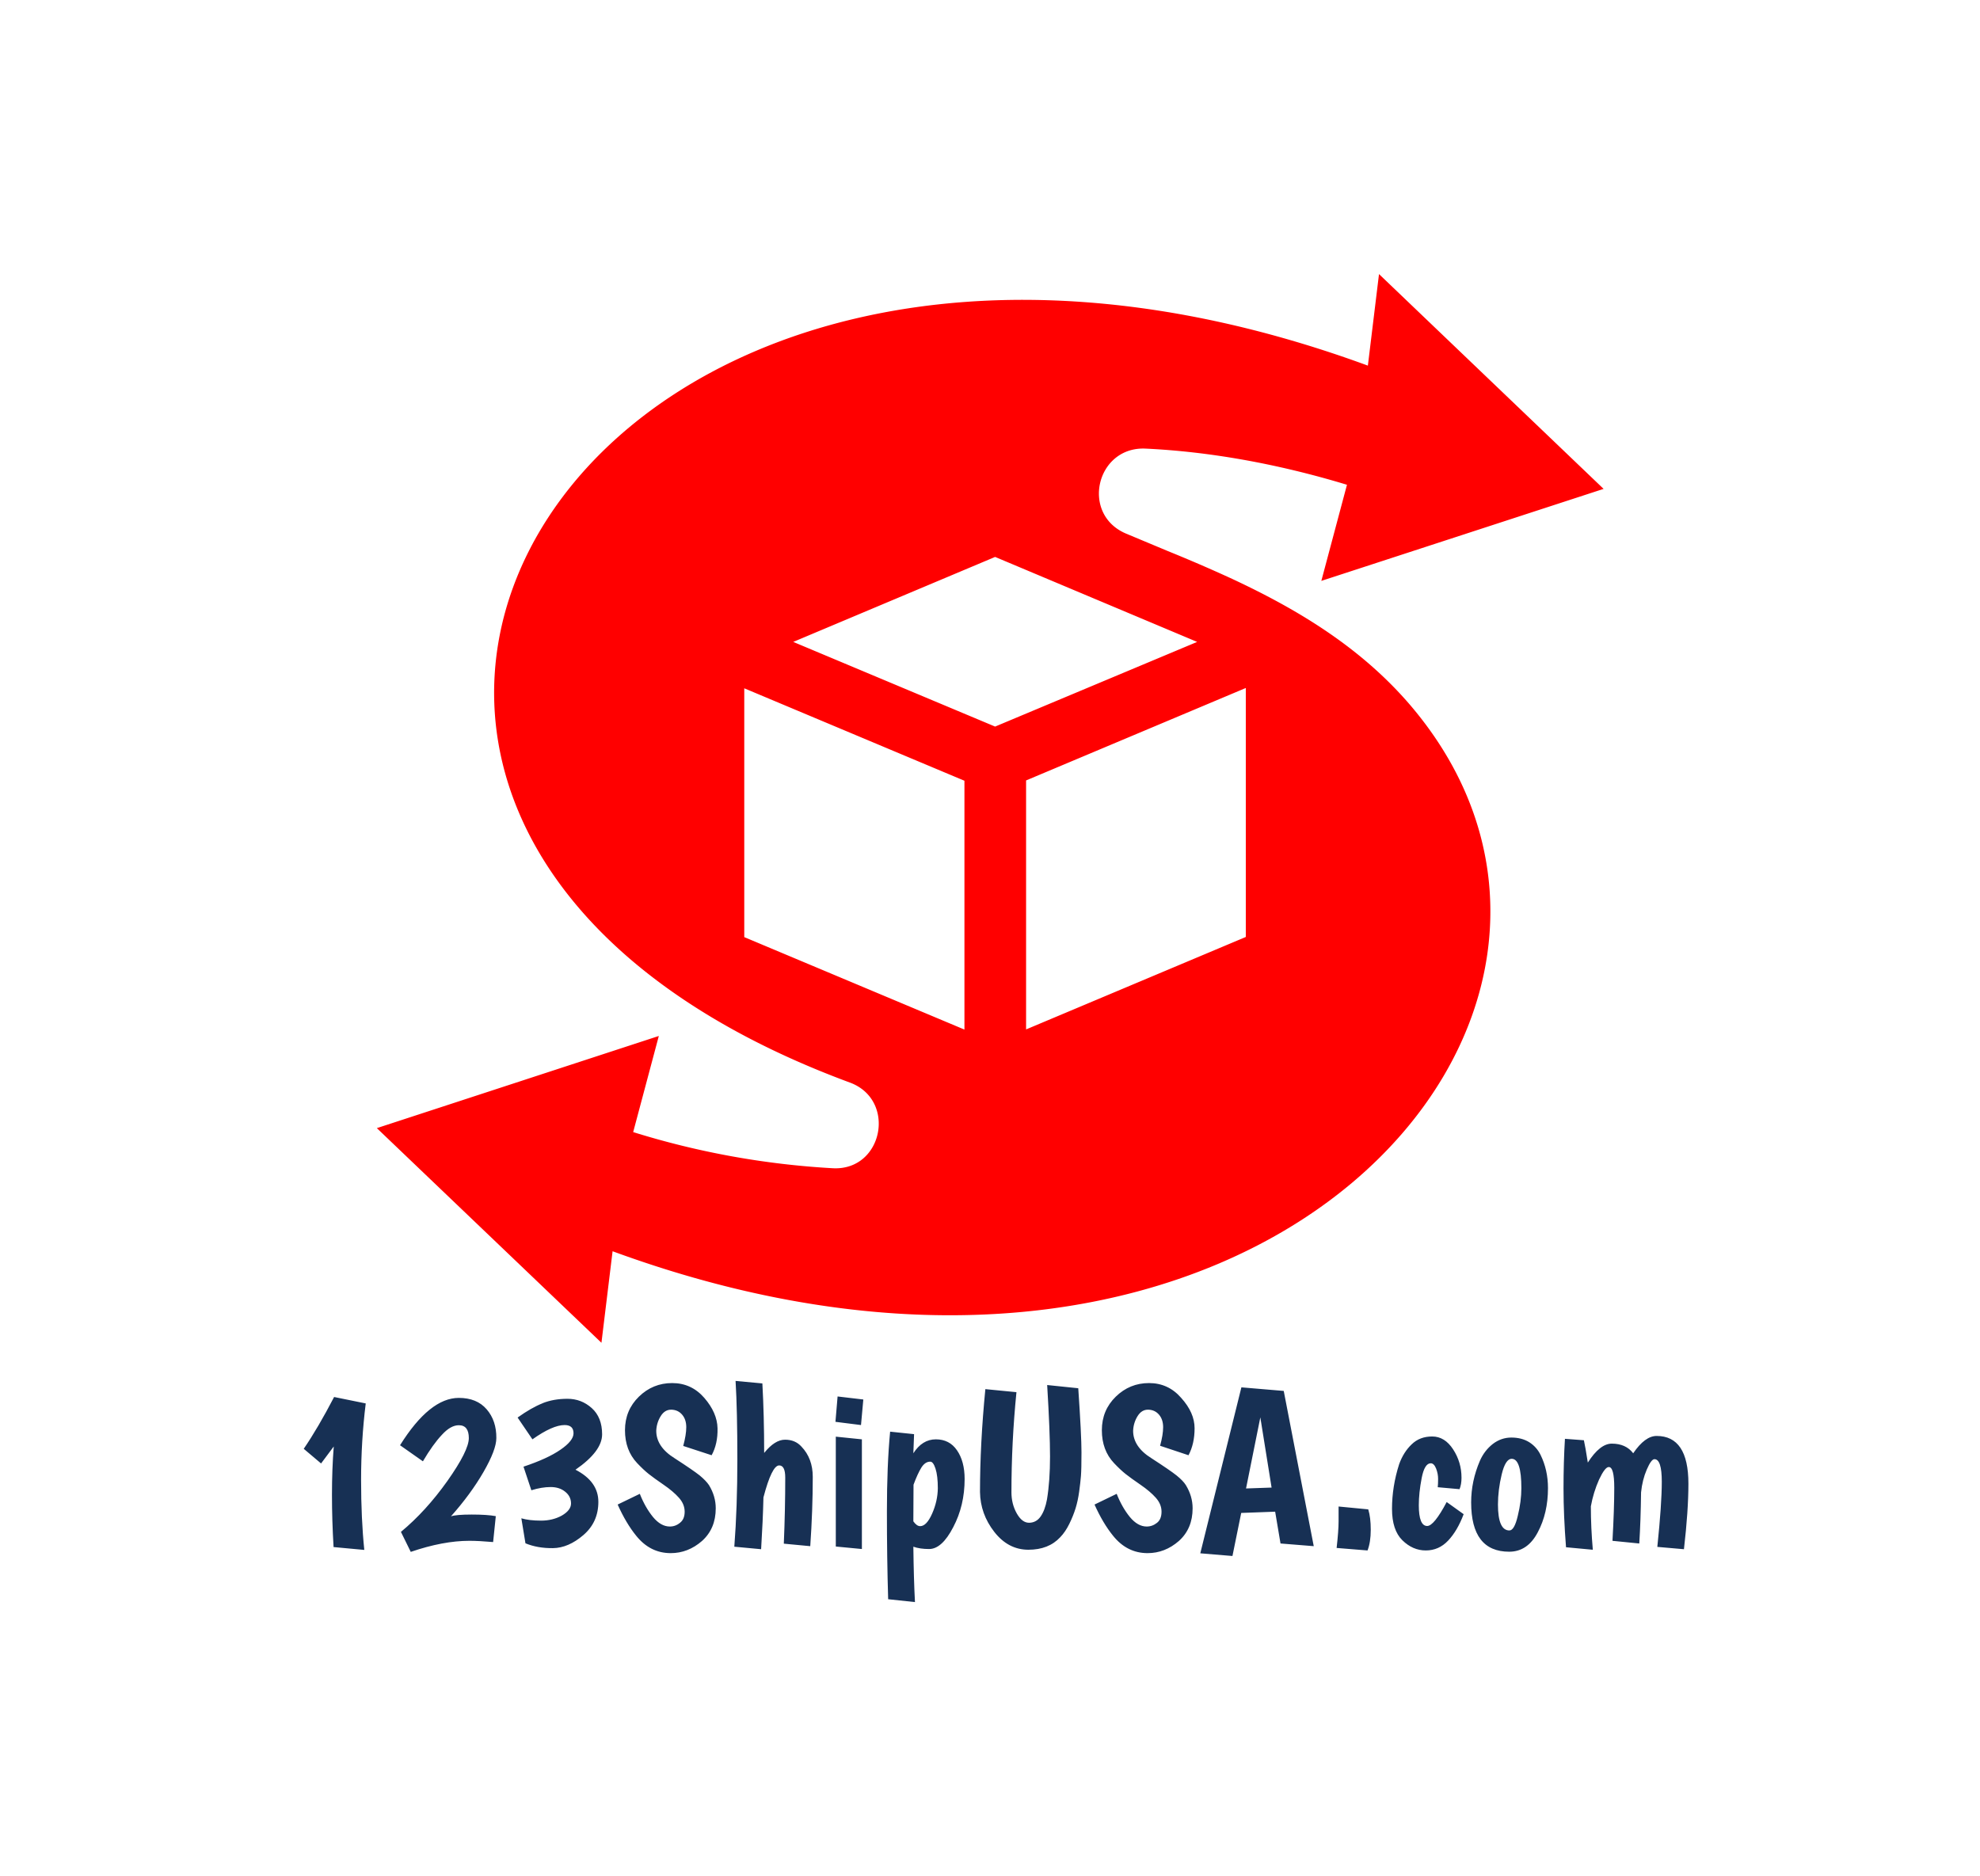 <?xml version="1.0" encoding="UTF-8"?>
<svg data-bbox="1.7 1.536 7.75 7.432" viewBox="0 0 11.082 10.503" xmlns="http://www.w3.org/2000/svg" data-type="color">
    <g>
        <g clip-path="url(#46cccc8d-93fe-430e-a9db-1a2e4a9c7c12)" transform="translate(1.578 7.73)scale(.854)">
            <g clip-path="url(#ac2cc45c-c860-43f4-81f2-155ef06de1df)">
                <path fill="#ff0000" d="M6.228-5.257a10 10 0 0 0-.421-.182l-.275-.115c-.3-.127-.195-.572.128-.557.405.019.852.095 1.32.237l-.168.63 1.85-.603L7.19-7.255l-.073.6c-5.175-1.899-8.021 2.99-3.393 4.7.306.115.215.577-.112.561a5.4 5.4 0 0 1-1.31-.237l.168-.63-1.848.604L2.094-.25l.073-.6C6.4.703 9.115-2.408 7.397-4.427c-.322-.377-.732-.626-1.169-.83M4.473-2.303 3.03-2.909V-4.54l1.443.606zM3.351-4.844l1.323-.557 1.324.557-1.324.555zM6.317-2.91l-1.44.606v-1.632l1.44-.606z" data-color="1"/>
            </g>
        </g>
        <path fill="#173054" d="M2.047 7.856q-.026.21-.026.428t.018.392l-.172-.016q-.009-.15-.009-.293t.01-.27l-.071.095L1.7 8.11q.08-.117.17-.29zm.521-.031q.101 0 .156.064t.054.161q0 .065-.072.19-.071.123-.182.248.029-.01.116-.01t.135.009l-.015.145q-.08-.007-.133-.007-.147 0-.328.062l-.055-.112q.14-.116.26-.285.12-.17.12-.24 0-.072-.056-.072-.046 0-.095.054-.05.053-.106.148l-.128-.09q.166-.265.329-.265m.468.03q.062-.025.14-.025t.136.052.058.147-.149.198q.128.066.128.18t-.084.186-.17.073-.154-.027l-.023-.14q.044.013.11.013.065 0 .116-.028.052-.03.052-.068 0-.04-.033-.066-.032-.026-.081-.026-.05 0-.108.018L2.93 8.21q.135-.045.207-.095.073-.05.073-.092 0-.046-.05-.046-.067 0-.18.08l-.083-.122q.077-.055.14-.08m.787.239q.017-.063.017-.105 0-.043-.023-.07t-.06-.028-.06.036-.025.082q0 .09.103.154.102.066.14.096.036.03.052.054.038.062.038.13 0 .114-.077.183-.078.068-.175.068-.115 0-.193-.097-.057-.07-.104-.175l.124-.06q.03.076.074.13.044.053.094.053.032 0 .057-.021.026-.02.026-.062T3.8 8.384t-.086-.073-.083-.06-.065-.061q-.068-.072-.068-.184t.078-.188.186-.076.18.083.074.17-.033.151zm.454.038q.059-.073.116-.073t.092.039q.063.066.063.169 0 .185-.014.388l-.148-.014q.008-.189.008-.37 0-.068-.034-.068-.041 0-.088.179-.003.128-.013.29l-.15-.014q.017-.22.017-.491 0-.272-.01-.437l.15.014q.01.18.01.388m.401-.09.146.015v.614l-.146-.014zm.01-.225.144.017-.013.143-.143-.018zm.424.318q.05-.078.126-.078t.118.061q.043.062.043.161 0 .149-.064.27-.063.122-.135.122-.051 0-.088-.013.002.177.009.31l-.15-.016q-.007-.23-.007-.49t.018-.448l.134.014zm.038.408q.036 0 .067-.07t.032-.142q0-.07-.013-.11t-.03-.039q-.028 0-.049.033-.021.034-.044.096l-.001.205q.019.027.038.027m.511-.19q0 .066.03.119t.07.052.064-.036.035-.095q.017-.103.017-.24 0-.136-.016-.4l.174.018q.018.264.018.359t-.003.132-.01.088-.02.093-.035.087-.051.075q-.065.07-.178.07t-.191-.1-.08-.223q0-.27.03-.576l.174.017q-.028.28-.028.56m.832-.26q.017-.062.017-.104 0-.043-.023-.07t-.06-.028-.06.036-.025.082q0 .09.103.154.102.066.14.096.037.03.052.054.038.062.038.13 0 .114-.077.183-.078.068-.175.068-.115 0-.193-.097-.057-.07-.104-.175l.124-.06q.03.076.074.13.044.053.094.053.032 0 .058-.021.025-.02.025-.062t-.032-.078-.086-.073-.083-.06-.065-.061q-.068-.072-.068-.184t.078-.188.186-.076.18.083q.075.083.075.17t-.034.151zm.674.547-.03-.178-.19.007-.049.241-.18-.015.23-.929.237.02.168.869zm-.113-.706-.08.398.143-.005zm.604.515q.014.045.014.114 0 .07-.018.116l-.173-.014q.011-.097.011-.149v-.083zm.389-.124q.002-.018.002-.047 0-.028-.011-.057-.012-.03-.03-.03-.035 0-.051.083t-.016.152q0 .116.047.116.038 0 .109-.134l.095.068q-.035.093-.087.148t-.125.055-.131-.057-.058-.176q0-.125.04-.25.024-.067.07-.111.045-.044.115-.044t.117.072.047.159q0 .037-.011.064zm.337.097q0 .145.064.145.028 0 .047-.082.02-.081.02-.155 0-.164-.054-.164-.035 0-.056.087-.021.088-.021.169m-.15-.012q0-.119.049-.233.025-.057.072-.094.047-.036.104-.036.058 0 .1.026.041.026.063.07.042.085.042.187 0 .14-.057.247-.057.109-.16.109-.213 0-.213-.276m.787-.329q.079 0 .12.054.066-.097.131-.097.178 0 .178.267 0 .151-.025.367l-.149-.013q.025-.24.025-.365 0-.126-.041-.126-.018 0-.043.058t-.032.128q-.002.16-.01.286l-.15-.015q.01-.18.01-.297t-.031-.116q-.021 0-.054.07-.032.072-.046.15 0 .118.011.243l-.15-.014q-.014-.18-.014-.329 0-.148.008-.278l.106.008q.008.035.022.125.068-.106.134-.106" data-color="2"/>
        <defs>
            <clipPath id="46cccc8d-93fe-430e-a9db-1a2e4a9c7c12">
                <path d="M.622-7.255h8.04V-.25H.621Z"/>
            </clipPath>
            <clipPath id="ac2cc45c-c860-43f4-81f2-155ef06de1df">
                <path d="M.622-7.255h8.04V-.25H.621Z"/>
            </clipPath>
        </defs>
    </g>
</svg>
